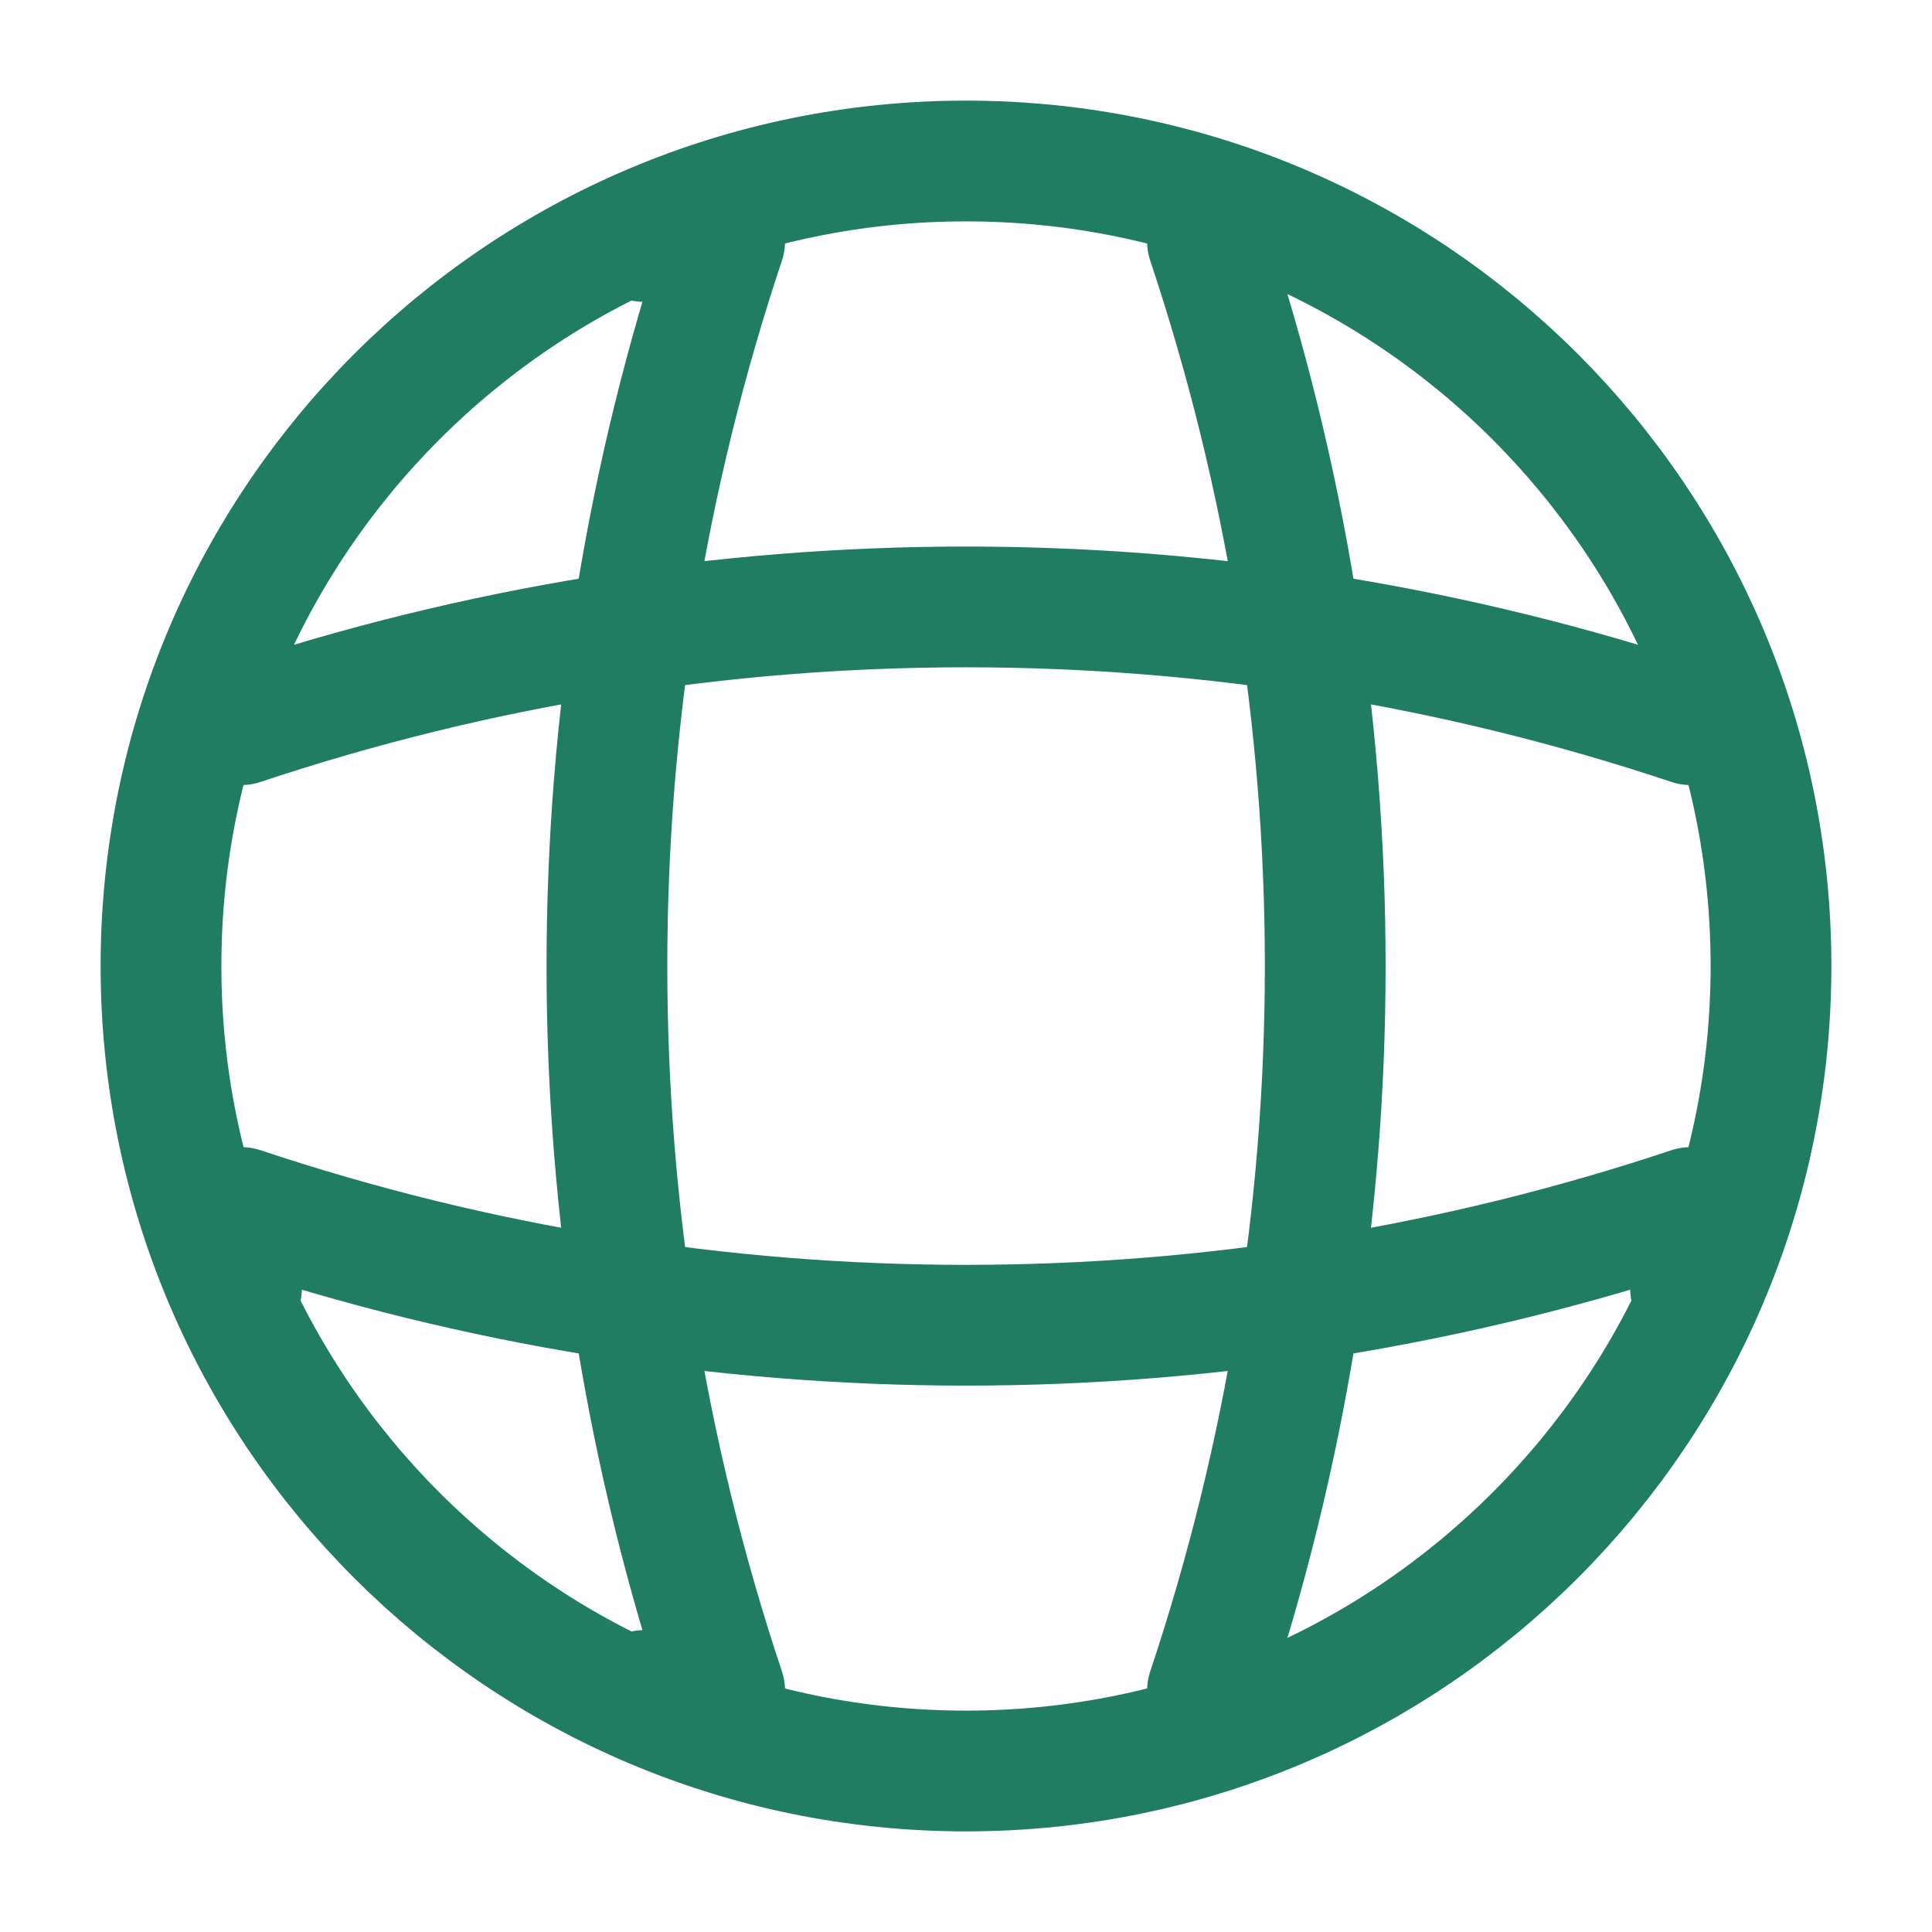 <?xml version="1.0" encoding="UTF-8"?> <svg xmlns="http://www.w3.org/2000/svg" width="24" height="24" viewBox="0 0 24 24" fill="none"><path d="M12 22C17.523 22 22 17.523 22 12C22 6.477 17.523 2 12 2C6.477 2 2 6.477 2 12C2 17.523 6.477 22 12 22Z" stroke="#207D61" stroke-width="1.5" stroke-linecap="round" stroke-linejoin="round"></path><path d="M8.002 3H9.002C7.052 8.84 7.052 15.16 9.002 21H8.002" stroke="#207D61" stroke-width="1.5" stroke-linecap="round" stroke-linejoin="round"></path><path d="M15 3C16.95 8.84 16.95 15.16 15 21" stroke="#207D61" stroke-width="1.5" stroke-linecap="round" stroke-linejoin="round"></path><path d="M3 16V15C8.84 16.95 15.16 16.95 21 15V16" stroke="#207D61" stroke-width="1.5" stroke-linecap="round" stroke-linejoin="round"></path><path d="M3 9.002C8.84 7.052 15.16 7.052 21 9.002" stroke="#207D61" stroke-width="1.5" stroke-linecap="round" stroke-linejoin="round"></path></svg> 